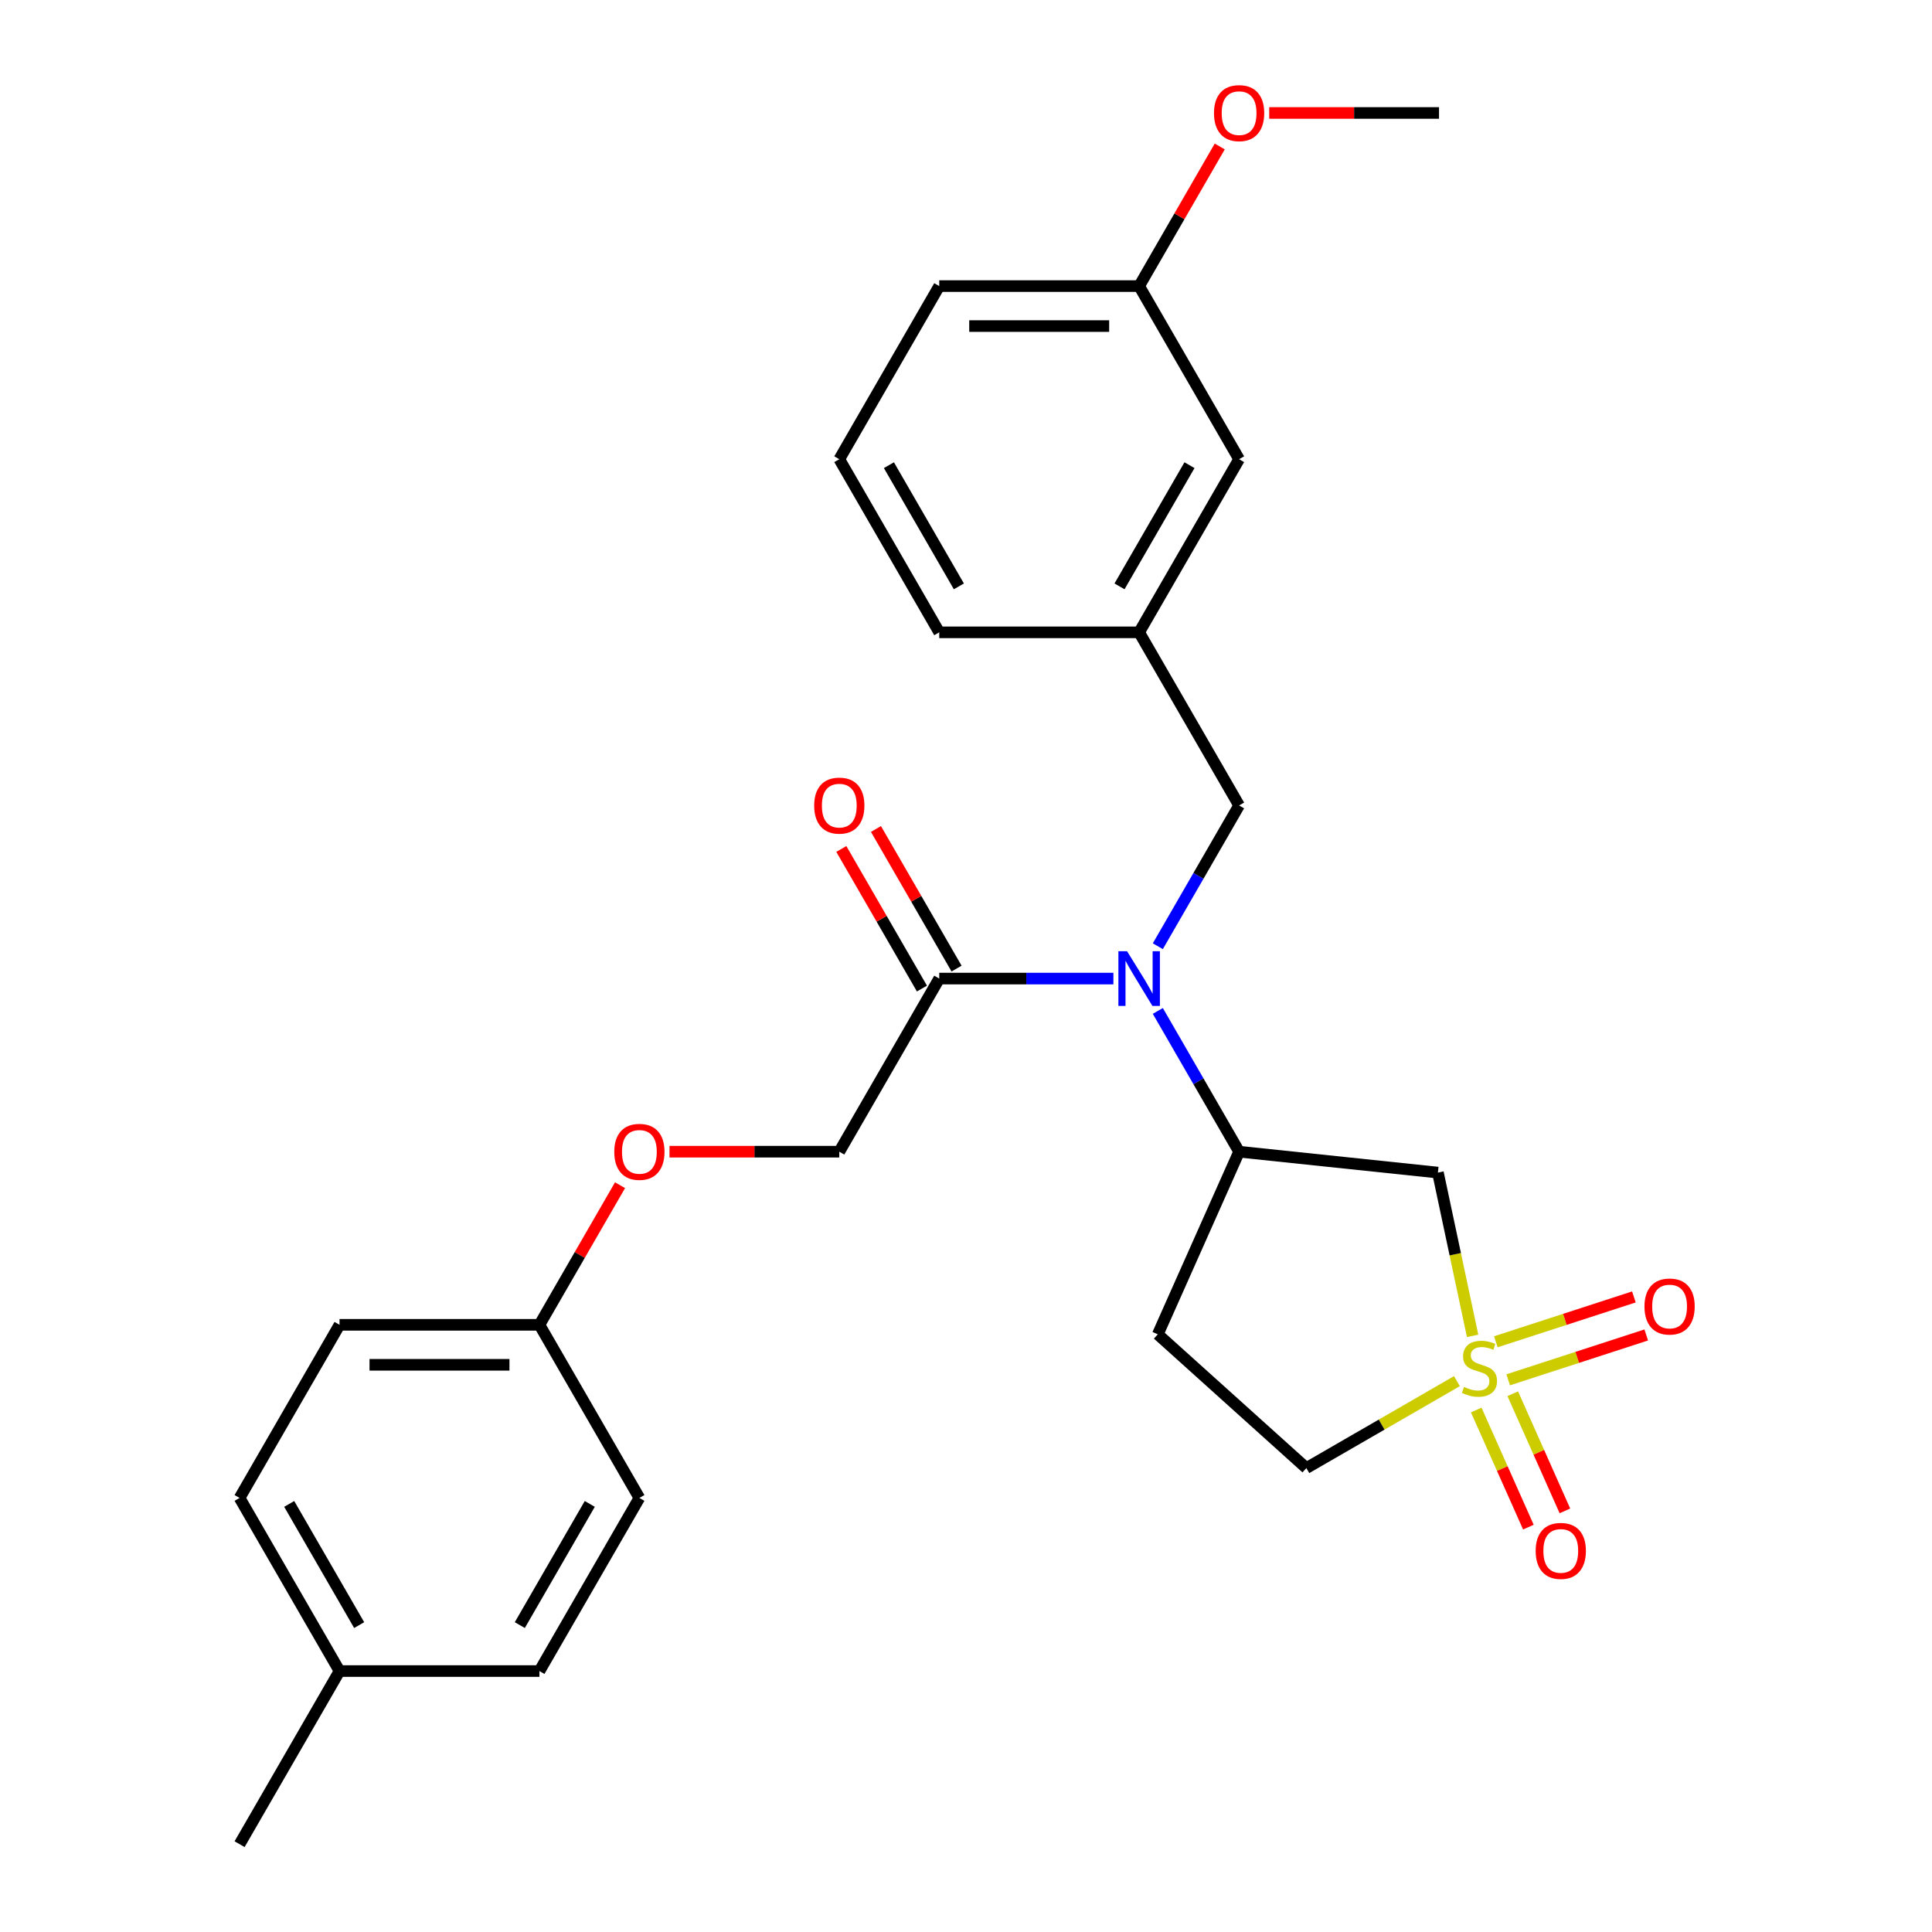 <?xml version='1.0' encoding='iso-8859-1'?>
<svg version='1.1' baseProfile='full'
              xmlns='http://www.w3.org/2000/svg'
                      xmlns:rdkit='http://www.rdkit.org/xml'
                      xmlns:xlink='http://www.w3.org/1999/xlink'
                  xml:space='preserve'
width='1000px' height='1000px' viewBox='0 0 1000 1000'>
<!-- END OF HEADER -->
<rect style='opacity:1.0;fill:#FFFFFF;stroke:none' width='1000' height='1000' x='0' y='0'> </rect>
<path class='bond-0' d='M 762.221,691.433 L 753.24,649.182' style='fill:none;fill-rule:evenodd;stroke:#CCCC00;stroke-width:6px;stroke-linecap:butt;stroke-linejoin:miter;stroke-opacity:1' />
<path class='bond-0' d='M 753.24,649.182 L 744.259,606.931' style='fill:none;fill-rule:evenodd;stroke:#000000;stroke-width:6px;stroke-linecap:butt;stroke-linejoin:miter;stroke-opacity:1' />
<path class='bond-4' d='M 780.636,714.189 L 816.365,702.58' style='fill:none;fill-rule:evenodd;stroke:#CCCC00;stroke-width:6px;stroke-linecap:butt;stroke-linejoin:miter;stroke-opacity:1' />
<path class='bond-4' d='M 816.365,702.58 L 852.095,690.971' style='fill:none;fill-rule:evenodd;stroke:#FF0000;stroke-width:6px;stroke-linecap:butt;stroke-linejoin:miter;stroke-opacity:1' />
<path class='bond-4' d='M 774.241,694.508 L 809.971,682.899' style='fill:none;fill-rule:evenodd;stroke:#CCCC00;stroke-width:6px;stroke-linecap:butt;stroke-linejoin:miter;stroke-opacity:1' />
<path class='bond-4' d='M 809.971,682.899 L 845.7,671.29' style='fill:none;fill-rule:evenodd;stroke:#FF0000;stroke-width:6px;stroke-linecap:butt;stroke-linejoin:miter;stroke-opacity:1' />
<path class='bond-5' d='M 764.096,729.815 L 777.593,760.129' style='fill:none;fill-rule:evenodd;stroke:#CCCC00;stroke-width:6px;stroke-linecap:butt;stroke-linejoin:miter;stroke-opacity:1' />
<path class='bond-5' d='M 777.593,760.129 L 791.09,790.444' style='fill:none;fill-rule:evenodd;stroke:#FF0000;stroke-width:6px;stroke-linecap:butt;stroke-linejoin:miter;stroke-opacity:1' />
<path class='bond-5' d='M 783.001,721.398 L 796.498,751.712' style='fill:none;fill-rule:evenodd;stroke:#CCCC00;stroke-width:6px;stroke-linecap:butt;stroke-linejoin:miter;stroke-opacity:1' />
<path class='bond-5' d='M 796.498,751.712 L 809.995,782.027' style='fill:none;fill-rule:evenodd;stroke:#FF0000;stroke-width:6px;stroke-linecap:butt;stroke-linejoin:miter;stroke-opacity:1' />
<path class='bond-8' d='M 754.105,714.875 L 715.135,737.375' style='fill:none;fill-rule:evenodd;stroke:#CCCC00;stroke-width:6px;stroke-linecap:butt;stroke-linejoin:miter;stroke-opacity:1' />
<path class='bond-8' d='M 715.135,737.375 L 676.164,759.875' style='fill:none;fill-rule:evenodd;stroke:#000000;stroke-width:6px;stroke-linecap:butt;stroke-linejoin:miter;stroke-opacity:1' />
<path class='bond-2' d='M 744.259,606.931 L 641.356,596.115' style='fill:none;fill-rule:evenodd;stroke:#000000;stroke-width:6px;stroke-linecap:butt;stroke-linejoin:miter;stroke-opacity:1' />
<path class='bond-1' d='M 599.29,523.255 L 620.323,559.685' style='fill:none;fill-rule:evenodd;stroke:#0000FF;stroke-width:6px;stroke-linecap:butt;stroke-linejoin:miter;stroke-opacity:1' />
<path class='bond-1' d='M 620.323,559.685 L 641.356,596.115' style='fill:none;fill-rule:evenodd;stroke:#000000;stroke-width:6px;stroke-linecap:butt;stroke-linejoin:miter;stroke-opacity:1' />
<path class='bond-3' d='M 576.294,506.508 L 531.223,506.508' style='fill:none;fill-rule:evenodd;stroke:#0000FF;stroke-width:6px;stroke-linecap:butt;stroke-linejoin:miter;stroke-opacity:1' />
<path class='bond-3' d='M 531.223,506.508 L 486.151,506.508' style='fill:none;fill-rule:evenodd;stroke:#000000;stroke-width:6px;stroke-linecap:butt;stroke-linejoin:miter;stroke-opacity:1' />
<path class='bond-7' d='M 599.29,489.761 L 620.323,453.331' style='fill:none;fill-rule:evenodd;stroke:#0000FF;stroke-width:6px;stroke-linecap:butt;stroke-linejoin:miter;stroke-opacity:1' />
<path class='bond-7' d='M 620.323,453.331 L 641.356,416.9' style='fill:none;fill-rule:evenodd;stroke:#000000;stroke-width:6px;stroke-linecap:butt;stroke-linejoin:miter;stroke-opacity:1' />
<path class='bond-27' d='M 641.356,596.115 L 599.271,690.64' style='fill:none;fill-rule:evenodd;stroke:#000000;stroke-width:6px;stroke-linecap:butt;stroke-linejoin:miter;stroke-opacity:1' />
<path class='bond-9' d='M 486.151,506.508 L 434.416,596.115' style='fill:none;fill-rule:evenodd;stroke:#000000;stroke-width:6px;stroke-linecap:butt;stroke-linejoin:miter;stroke-opacity:1' />
<path class='bond-10' d='M 495.112,501.334 L 474.252,465.204' style='fill:none;fill-rule:evenodd;stroke:#000000;stroke-width:6px;stroke-linecap:butt;stroke-linejoin:miter;stroke-opacity:1' />
<path class='bond-10' d='M 474.252,465.204 L 453.392,429.073' style='fill:none;fill-rule:evenodd;stroke:#FF0000;stroke-width:6px;stroke-linecap:butt;stroke-linejoin:miter;stroke-opacity:1' />
<path class='bond-10' d='M 477.191,511.681 L 456.331,475.551' style='fill:none;fill-rule:evenodd;stroke:#000000;stroke-width:6px;stroke-linecap:butt;stroke-linejoin:miter;stroke-opacity:1' />
<path class='bond-10' d='M 456.331,475.551 L 435.471,439.42' style='fill:none;fill-rule:evenodd;stroke:#FF0000;stroke-width:6px;stroke-linecap:butt;stroke-linejoin:miter;stroke-opacity:1' />
<path class='bond-6' d='M 599.271,690.64 L 676.164,759.875' style='fill:none;fill-rule:evenodd;stroke:#000000;stroke-width:6px;stroke-linecap:butt;stroke-linejoin:miter;stroke-opacity:1' />
<path class='bond-11' d='M 641.356,416.9 L 589.621,327.293' style='fill:none;fill-rule:evenodd;stroke:#000000;stroke-width:6px;stroke-linecap:butt;stroke-linejoin:miter;stroke-opacity:1' />
<path class='bond-12' d='M 434.416,596.115 L 390.475,596.115' style='fill:none;fill-rule:evenodd;stroke:#000000;stroke-width:6px;stroke-linecap:butt;stroke-linejoin:miter;stroke-opacity:1' />
<path class='bond-12' d='M 390.475,596.115 L 346.533,596.115' style='fill:none;fill-rule:evenodd;stroke:#FF0000;stroke-width:6px;stroke-linecap:butt;stroke-linejoin:miter;stroke-opacity:1' />
<path class='bond-13' d='M 589.621,327.293 L 641.356,237.685' style='fill:none;fill-rule:evenodd;stroke:#000000;stroke-width:6px;stroke-linecap:butt;stroke-linejoin:miter;stroke-opacity:1' />
<path class='bond-13' d='M 579.46,303.505 L 615.674,240.779' style='fill:none;fill-rule:evenodd;stroke:#000000;stroke-width:6px;stroke-linecap:butt;stroke-linejoin:miter;stroke-opacity:1' />
<path class='bond-23' d='M 589.621,327.293 L 486.151,327.293' style='fill:none;fill-rule:evenodd;stroke:#000000;stroke-width:6px;stroke-linecap:butt;stroke-linejoin:miter;stroke-opacity:1' />
<path class='bond-14' d='M 320.931,613.462 L 300.071,649.592' style='fill:none;fill-rule:evenodd;stroke:#FF0000;stroke-width:6px;stroke-linecap:butt;stroke-linejoin:miter;stroke-opacity:1' />
<path class='bond-14' d='M 300.071,649.592 L 279.212,685.723' style='fill:none;fill-rule:evenodd;stroke:#000000;stroke-width:6px;stroke-linecap:butt;stroke-linejoin:miter;stroke-opacity:1' />
<path class='bond-15' d='M 641.356,237.685 L 589.621,148.078' style='fill:none;fill-rule:evenodd;stroke:#000000;stroke-width:6px;stroke-linecap:butt;stroke-linejoin:miter;stroke-opacity:1' />
<path class='bond-17' d='M 279.212,685.723 L 330.946,775.33' style='fill:none;fill-rule:evenodd;stroke:#000000;stroke-width:6px;stroke-linecap:butt;stroke-linejoin:miter;stroke-opacity:1' />
<path class='bond-18' d='M 279.212,685.723 L 175.742,685.723' style='fill:none;fill-rule:evenodd;stroke:#000000;stroke-width:6px;stroke-linecap:butt;stroke-linejoin:miter;stroke-opacity:1' />
<path class='bond-18' d='M 263.691,706.417 L 191.262,706.417' style='fill:none;fill-rule:evenodd;stroke:#000000;stroke-width:6px;stroke-linecap:butt;stroke-linejoin:miter;stroke-opacity:1' />
<path class='bond-21' d='M 589.621,148.078 L 610.481,111.947' style='fill:none;fill-rule:evenodd;stroke:#000000;stroke-width:6px;stroke-linecap:butt;stroke-linejoin:miter;stroke-opacity:1' />
<path class='bond-21' d='M 610.481,111.947 L 631.341,75.817' style='fill:none;fill-rule:evenodd;stroke:#FF0000;stroke-width:6px;stroke-linecap:butt;stroke-linejoin:miter;stroke-opacity:1' />
<path class='bond-28' d='M 589.621,148.078 L 486.151,148.078' style='fill:none;fill-rule:evenodd;stroke:#000000;stroke-width:6px;stroke-linecap:butt;stroke-linejoin:miter;stroke-opacity:1' />
<path class='bond-28' d='M 574.101,168.772 L 501.672,168.772' style='fill:none;fill-rule:evenodd;stroke:#000000;stroke-width:6px;stroke-linecap:butt;stroke-linejoin:miter;stroke-opacity:1' />
<path class='bond-16' d='M 175.742,864.938 L 124.007,775.33' style='fill:none;fill-rule:evenodd;stroke:#000000;stroke-width:6px;stroke-linecap:butt;stroke-linejoin:miter;stroke-opacity:1' />
<path class='bond-16' d='M 185.903,841.15 L 149.689,778.425' style='fill:none;fill-rule:evenodd;stroke:#000000;stroke-width:6px;stroke-linecap:butt;stroke-linejoin:miter;stroke-opacity:1' />
<path class='bond-25' d='M 175.742,864.938 L 124.007,954.545' style='fill:none;fill-rule:evenodd;stroke:#000000;stroke-width:6px;stroke-linecap:butt;stroke-linejoin:miter;stroke-opacity:1' />
<path class='bond-29' d='M 175.742,864.938 L 279.212,864.938' style='fill:none;fill-rule:evenodd;stroke:#000000;stroke-width:6px;stroke-linecap:butt;stroke-linejoin:miter;stroke-opacity:1' />
<path class='bond-20' d='M 330.946,775.33 L 279.212,864.938' style='fill:none;fill-rule:evenodd;stroke:#000000;stroke-width:6px;stroke-linecap:butt;stroke-linejoin:miter;stroke-opacity:1' />
<path class='bond-20' d='M 305.265,778.425 L 269.05,841.15' style='fill:none;fill-rule:evenodd;stroke:#000000;stroke-width:6px;stroke-linecap:butt;stroke-linejoin:miter;stroke-opacity:1' />
<path class='bond-19' d='M 175.742,685.723 L 124.007,775.33' style='fill:none;fill-rule:evenodd;stroke:#000000;stroke-width:6px;stroke-linecap:butt;stroke-linejoin:miter;stroke-opacity:1' />
<path class='bond-26' d='M 656.943,58.47 L 700.884,58.47' style='fill:none;fill-rule:evenodd;stroke:#FF0000;stroke-width:6px;stroke-linecap:butt;stroke-linejoin:miter;stroke-opacity:1' />
<path class='bond-26' d='M 700.884,58.47 L 744.826,58.47' style='fill:none;fill-rule:evenodd;stroke:#000000;stroke-width:6px;stroke-linecap:butt;stroke-linejoin:miter;stroke-opacity:1' />
<path class='bond-22' d='M 434.416,237.685 L 486.151,327.293' style='fill:none;fill-rule:evenodd;stroke:#000000;stroke-width:6px;stroke-linecap:butt;stroke-linejoin:miter;stroke-opacity:1' />
<path class='bond-22' d='M 460.098,240.779 L 496.313,303.505' style='fill:none;fill-rule:evenodd;stroke:#000000;stroke-width:6px;stroke-linecap:butt;stroke-linejoin:miter;stroke-opacity:1' />
<path class='bond-24' d='M 434.416,237.685 L 486.151,148.078' style='fill:none;fill-rule:evenodd;stroke:#000000;stroke-width:6px;stroke-linecap:butt;stroke-linejoin:miter;stroke-opacity:1' />
<path  class='atom-0' d='M 757.772 717.86
Q 758.092 717.98, 759.412 718.54
Q 760.732 719.1, 762.172 719.46
Q 763.652 719.78, 765.092 719.78
Q 767.772 719.78, 769.332 718.5
Q 770.892 717.18, 770.892 714.9
Q 770.892 713.34, 770.092 712.38
Q 769.332 711.42, 768.132 710.9
Q 766.932 710.38, 764.932 709.78
Q 762.412 709.02, 760.892 708.3
Q 759.412 707.58, 758.332 706.06
Q 757.292 704.54, 757.292 701.98
Q 757.292 698.42, 759.692 696.22
Q 762.132 694.02, 766.932 694.02
Q 770.212 694.02, 773.932 695.58
L 773.012 698.66
Q 769.612 697.26, 767.052 697.26
Q 764.292 697.26, 762.772 698.42
Q 761.252 699.54, 761.292 701.5
Q 761.292 703.02, 762.052 703.94
Q 762.852 704.86, 763.972 705.38
Q 765.132 705.9, 767.052 706.5
Q 769.612 707.3, 771.132 708.1
Q 772.652 708.9, 773.732 710.54
Q 774.852 712.14, 774.852 714.9
Q 774.852 718.82, 772.212 720.94
Q 769.612 723.02, 765.252 723.02
Q 762.732 723.02, 760.812 722.46
Q 758.932 721.94, 756.692 721.02
L 757.772 717.86
' fill='#CCCC00'/>
<path  class='atom-2' d='M 583.361 492.348
L 592.641 507.348
Q 593.561 508.828, 595.041 511.508
Q 596.521 514.188, 596.601 514.348
L 596.601 492.348
L 600.361 492.348
L 600.361 520.668
L 596.481 520.668
L 586.521 504.268
Q 585.361 502.348, 584.121 500.148
Q 582.921 497.948, 582.561 497.268
L 582.561 520.668
L 578.881 520.668
L 578.881 492.348
L 583.361 492.348
' fill='#0000FF'/>
<path  class='atom-5' d='M 851.177 676.246
Q 851.177 669.446, 854.537 665.646
Q 857.897 661.846, 864.177 661.846
Q 870.457 661.846, 873.817 665.646
Q 877.177 669.446, 877.177 676.246
Q 877.177 683.126, 873.777 687.046
Q 870.377 690.926, 864.177 690.926
Q 857.937 690.926, 854.537 687.046
Q 851.177 683.166, 851.177 676.246
M 864.177 687.726
Q 868.497 687.726, 870.817 684.846
Q 873.177 681.926, 873.177 676.246
Q 873.177 670.686, 870.817 667.886
Q 868.497 665.046, 864.177 665.046
Q 859.857 665.046, 857.497 667.846
Q 855.177 670.646, 855.177 676.246
Q 855.177 681.966, 857.497 684.846
Q 859.857 687.726, 864.177 687.726
' fill='#FF0000'/>
<path  class='atom-6' d='M 794.857 802.744
Q 794.857 795.944, 798.217 792.144
Q 801.577 788.344, 807.857 788.344
Q 814.137 788.344, 817.497 792.144
Q 820.857 795.944, 820.857 802.744
Q 820.857 809.624, 817.457 813.544
Q 814.057 817.424, 807.857 817.424
Q 801.617 817.424, 798.217 813.544
Q 794.857 809.664, 794.857 802.744
M 807.857 814.224
Q 812.177 814.224, 814.497 811.344
Q 816.857 808.424, 816.857 802.744
Q 816.857 797.184, 814.497 794.384
Q 812.177 791.544, 807.857 791.544
Q 803.537 791.544, 801.177 794.344
Q 798.857 797.144, 798.857 802.744
Q 798.857 808.464, 801.177 811.344
Q 803.537 814.224, 807.857 814.224
' fill='#FF0000'/>
<path  class='atom-11' d='M 421.416 416.98
Q 421.416 410.18, 424.776 406.38
Q 428.136 402.58, 434.416 402.58
Q 440.696 402.58, 444.056 406.38
Q 447.416 410.18, 447.416 416.98
Q 447.416 423.86, 444.016 427.78
Q 440.616 431.66, 434.416 431.66
Q 428.176 431.66, 424.776 427.78
Q 421.416 423.9, 421.416 416.98
M 434.416 428.46
Q 438.736 428.46, 441.056 425.58
Q 443.416 422.66, 443.416 416.98
Q 443.416 411.42, 441.056 408.62
Q 438.736 405.78, 434.416 405.78
Q 430.096 405.78, 427.736 408.58
Q 425.416 411.38, 425.416 416.98
Q 425.416 422.7, 427.736 425.58
Q 430.096 428.46, 434.416 428.46
' fill='#FF0000'/>
<path  class='atom-13' d='M 317.946 596.195
Q 317.946 589.395, 321.306 585.595
Q 324.666 581.795, 330.946 581.795
Q 337.226 581.795, 340.586 585.595
Q 343.946 589.395, 343.946 596.195
Q 343.946 603.075, 340.546 606.995
Q 337.146 610.875, 330.946 610.875
Q 324.706 610.875, 321.306 606.995
Q 317.946 603.115, 317.946 596.195
M 330.946 607.675
Q 335.266 607.675, 337.586 604.795
Q 339.946 601.875, 339.946 596.195
Q 339.946 590.635, 337.586 587.835
Q 335.266 584.995, 330.946 584.995
Q 326.626 584.995, 324.266 587.795
Q 321.946 590.595, 321.946 596.195
Q 321.946 601.915, 324.266 604.795
Q 326.626 607.675, 330.946 607.675
' fill='#FF0000'/>
<path  class='atom-22' d='M 628.356 58.55
Q 628.356 51.75, 631.716 47.95
Q 635.076 44.15, 641.356 44.15
Q 647.636 44.15, 650.996 47.95
Q 654.356 51.75, 654.356 58.55
Q 654.356 65.43, 650.956 69.35
Q 647.556 73.23, 641.356 73.23
Q 635.116 73.23, 631.716 69.35
Q 628.356 65.47, 628.356 58.55
M 641.356 70.03
Q 645.676 70.03, 647.996 67.15
Q 650.356 64.23, 650.356 58.55
Q 650.356 52.99, 647.996 50.19
Q 645.676 47.35, 641.356 47.35
Q 637.036 47.35, 634.676 50.15
Q 632.356 52.95, 632.356 58.55
Q 632.356 64.27, 634.676 67.15
Q 637.036 70.03, 641.356 70.03
' fill='#FF0000'/>
</svg>
